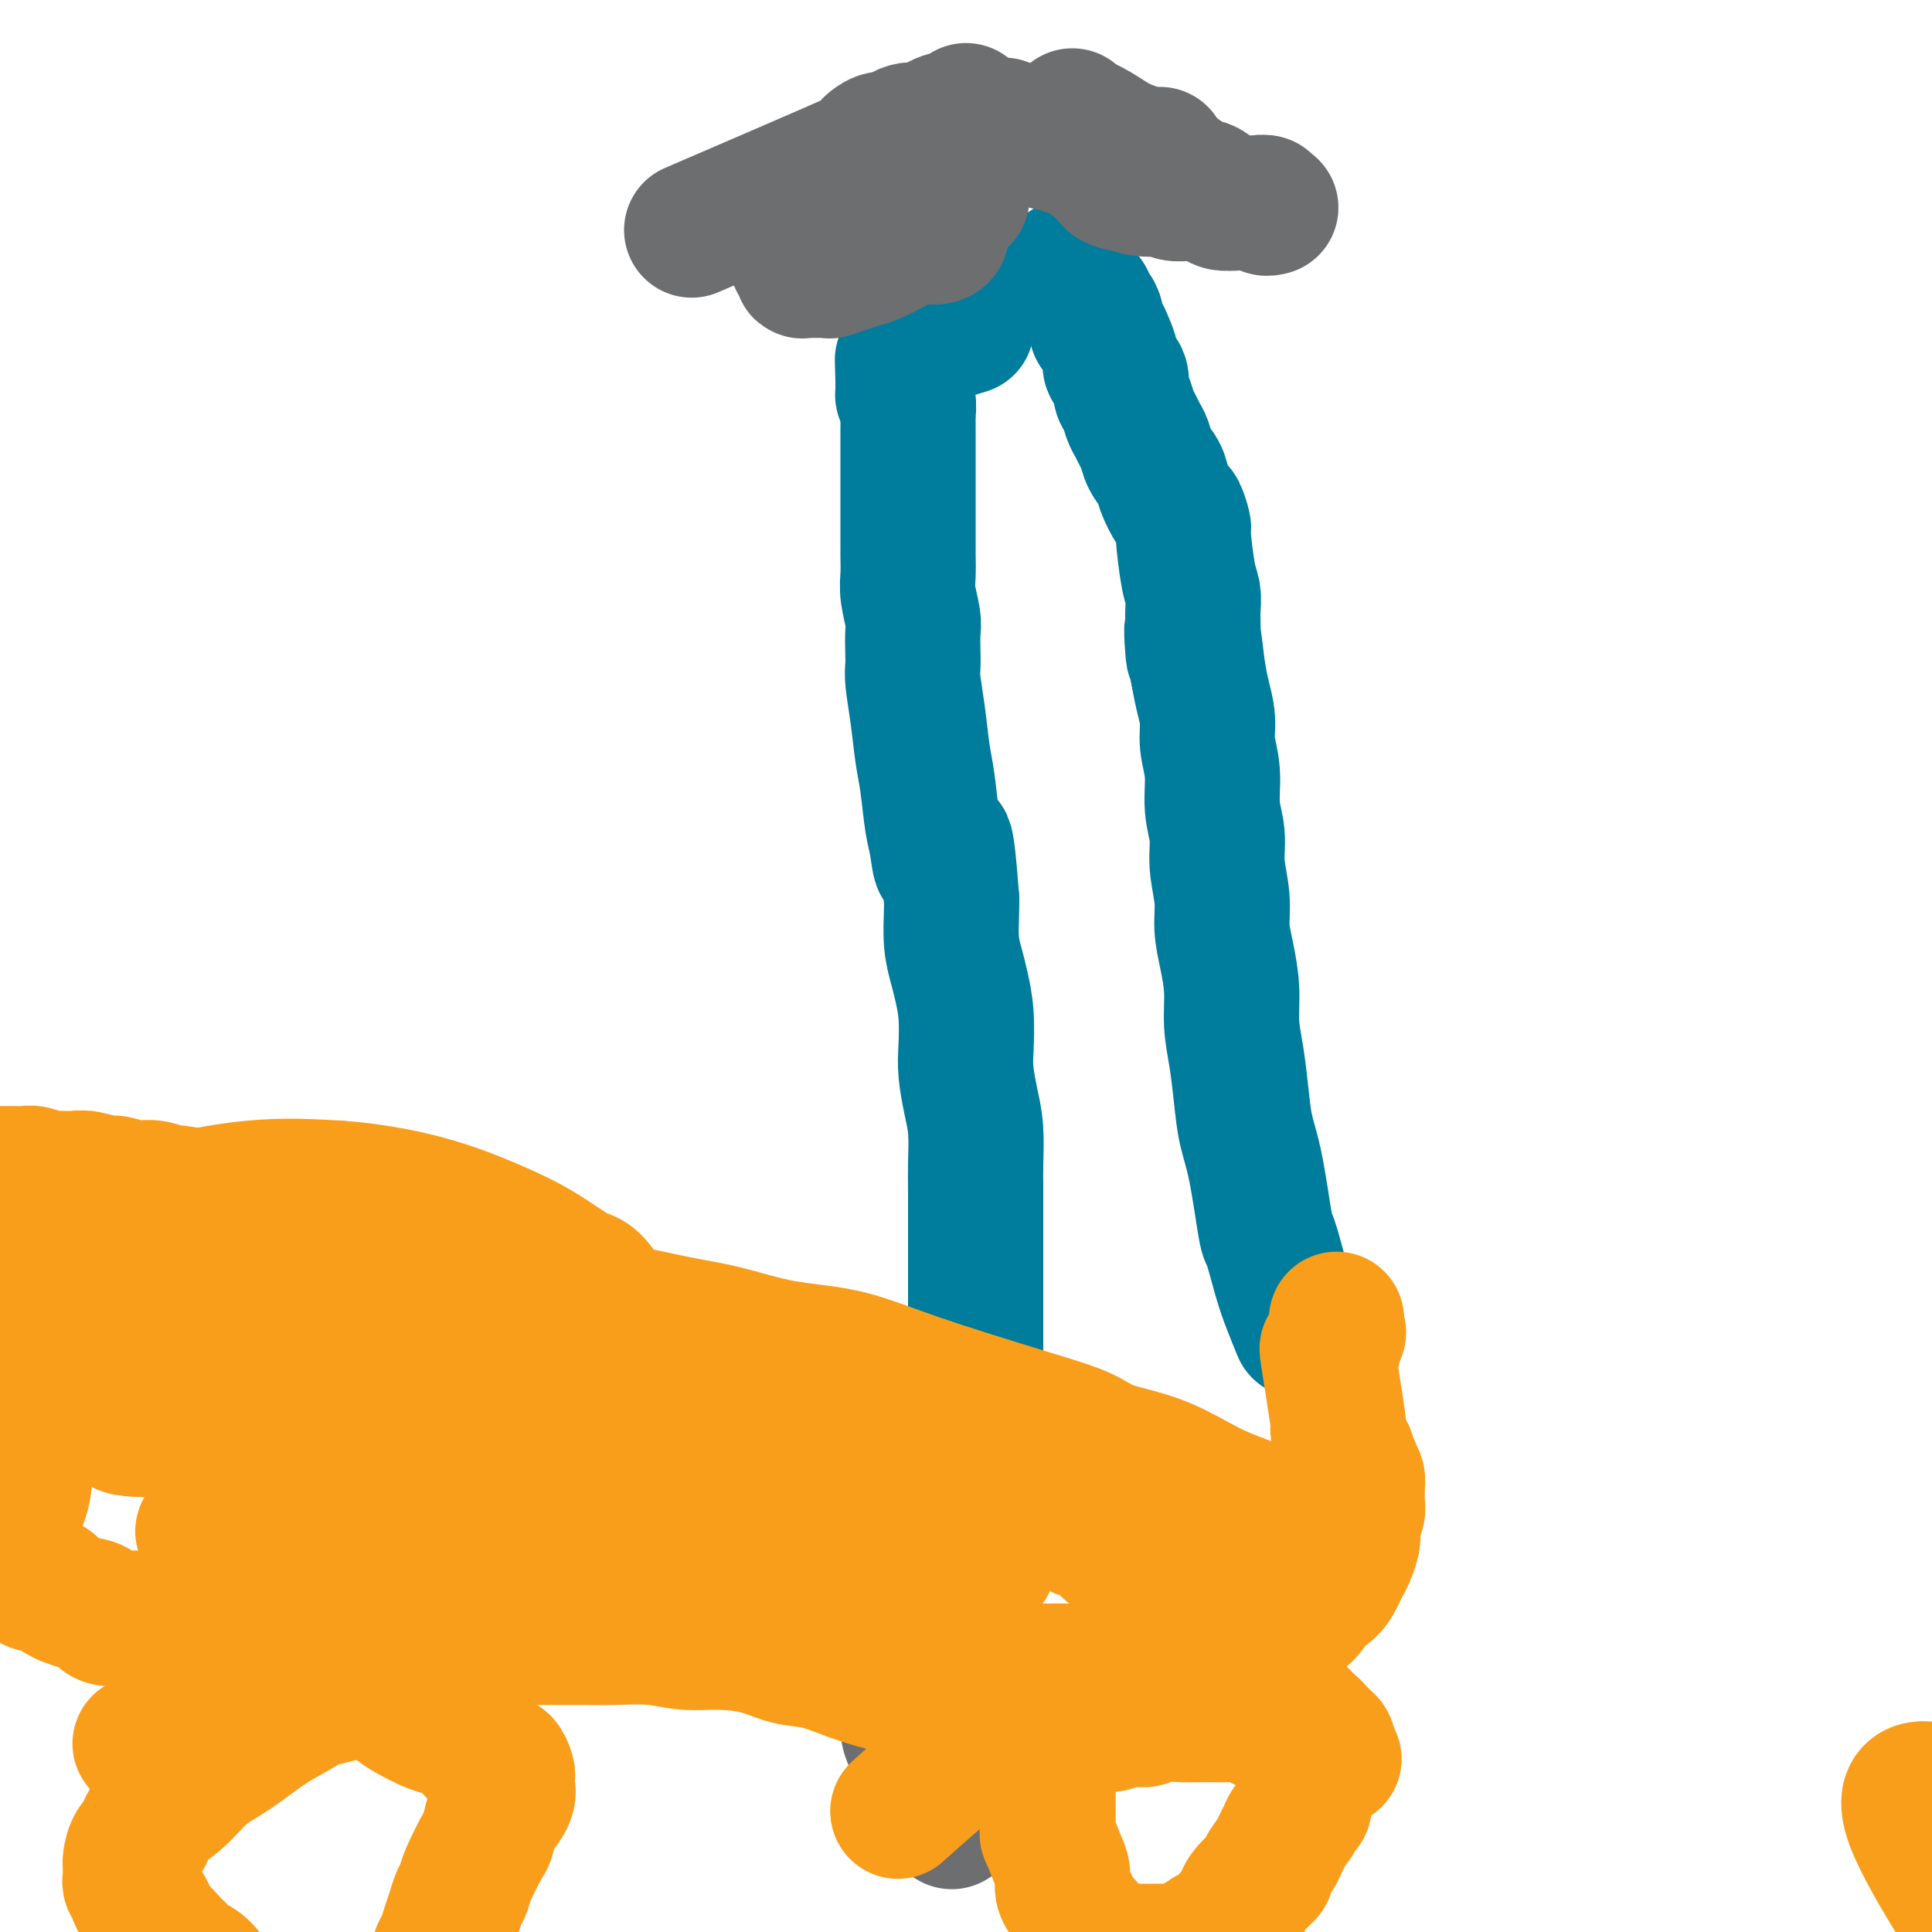<svg viewBox='0 0 400 400' version='1.1' xmlns='http://www.w3.org/2000/svg' xmlns:xlink='http://www.w3.org/1999/xlink'><g fill='none' stroke='#6D6E70' stroke-width='28' stroke-linecap='round' stroke-linejoin='round'><path d='M252,310c-0.000,0.000 -0.000,0.000 0,0c0.000,-0.000 0.000,-0.000 0,0c-0.000,0.000 -0.000,0.000 0,0c0.000,-0.000 0.000,-0.000 0,0c-0.000,0.000 -0.000,0.000 0,0c0.000,-0.000 0.000,-0.000 0,0c-0.000,0.000 -0.000,0.000 0,0c0.000,-0.000 0.000,-0.000 0,0c-0.000,0.000 -0.000,0.000 0,0c0.000,-0.000 0.000,-0.001 0,0c-0.000,0.001 -0.000,0.004 0,0c0.000,-0.004 0.001,-0.017 0,0c-0.001,0.017 -0.005,0.062 0,0c0.005,-0.062 0.020,-0.231 0,0c-0.020,0.231 -0.076,0.863 0,1c0.076,0.137 0.285,-0.220 0,0c-0.285,0.220 -1.062,1.017 -1,2c0.062,0.983 0.963,2.151 1,3c0.037,0.849 -0.789,1.379 -1,2c-0.211,0.621 0.192,1.334 0,2c-0.192,0.666 -0.979,1.287 -1,2c-0.021,0.713 0.726,1.519 1,2c0.274,0.481 0.077,0.637 0,1c-0.077,0.363 -0.035,0.934 0,2c0.035,1.066 0.061,2.626 0,3c-0.061,0.374 -0.209,-0.438 0,0c0.209,0.438 0.774,2.125 1,3c0.226,0.875 0.113,0.937 0,1'/><path d='M252,334c0.008,4.344 0.026,3.202 0,3c-0.026,-0.202 -0.098,0.534 0,1c0.098,0.466 0.367,0.661 1,1c0.633,0.339 1.632,0.822 2,1c0.368,0.178 0.105,0.051 0,0c-0.105,-0.051 -0.053,-0.025 0,0'/><path d='M197,342c0.000,0.000 0.000,0.000 0,0c0.000,0.000 0.000,0.000 0,0c0.000,-0.000 0.000,0.000 0,0'/><path d='M188,333c0.000,0.000 0.000,0.000 0,0c-0.000,-0.000 -0.000,-0.000 0,0c0.000,0.000 0.000,0.000 0,0c-0.000,-0.000 -0.000,-0.000 0,0c0.000,0.000 0.000,0.001 0,0c-0.000,-0.001 -0.000,-0.002 0,0c0.000,0.002 0.001,0.008 0,0c-0.001,-0.008 -0.004,-0.028 0,0c0.004,0.028 0.015,0.106 0,0c-0.015,-0.106 -0.057,-0.394 0,0c0.057,0.394 0.212,1.470 0,2c-0.212,0.530 -0.789,0.514 -1,1c-0.211,0.486 -0.054,1.476 0,2c0.054,0.524 0.004,0.584 0,1c-0.004,0.416 0.037,1.189 0,2c-0.037,0.811 -0.154,1.660 0,2c0.154,0.340 0.577,0.170 1,0'/><path d='M188,343c-0.000,1.953 -0.000,1.835 0,2c0.000,0.165 0.000,0.611 0,1c-0.000,0.389 -0.000,0.720 0,1c0.000,0.280 0.000,0.509 0,1c-0.000,0.491 -0.001,1.245 0,2c0.001,0.755 0.004,1.512 0,2c-0.004,0.488 -0.015,0.708 0,1c0.015,0.292 0.057,0.656 0,1c-0.057,0.344 -0.212,0.669 0,1c0.212,0.331 0.793,0.667 1,1c0.207,0.333 0.041,0.664 0,1c-0.041,0.336 0.041,0.678 0,1c-0.041,0.322 -0.207,0.625 0,1c0.207,0.375 0.788,0.821 1,1c0.212,0.179 0.057,0.090 0,0c-0.057,-0.090 -0.015,-0.183 0,0c0.015,0.183 0.003,0.642 0,1c-0.003,0.358 0.003,0.617 0,1c-0.003,0.383 -0.015,0.891 0,1c0.015,0.109 0.056,-0.181 0,0c-0.056,0.181 -0.211,0.833 0,1c0.211,0.167 0.788,-0.151 1,0c0.212,0.151 0.061,0.773 0,1c-0.061,0.227 -0.030,0.061 0,0c0.030,-0.061 0.060,-0.016 0,0c-0.060,0.016 -0.208,0.004 0,0c0.208,-0.004 0.774,-0.001 1,0c0.226,0.001 0.113,0.001 0,0'/><path d='M192,365c0.667,3.667 0.333,1.833 0,0'/><path d='M201,346c0.000,0.000 0.000,0.000 0,0c0.000,0.000 -0.000,0.000 0,0c0.000,0.000 0.000,0.000 0,0c0.000,0.000 0.000,0.000 0,0c0.000,0.000 0.000,0.000 0,0c0.000,0.000 0.000,0.000 0,0c0.000,0.000 0.000,0.000 0,0c0.000,0.000 0.000,0.000 0,0c0.000,0.000 0.000,0.000 0,0c0.000,0.000 0.000,0.000 0,0c0.000,0.000 0.000,0.000 0,0c-0.000,0.000 0.000,0.000 0,0'/><path d='M196,357c0.000,0.000 0.000,0.000 0,0c0.000,0.000 0.000,0.000 0,0c0.000,0.000 0.000,0.000 0,0c0.000,0.000 0.000,0.000 0,0c0.000,-0.000 0.000,0.000 0,0c0.000,0.000 0.000,0.000 0,0c0.000,0.000 0.000,0.000 0,0c0.000,0.000 0.000,0.000 0,0'/><path d='M199,373c0.000,0.000 0.000,0.000 0,0c0.000,0.000 0.000,0.000 0,0c-0.000,0.000 0.000,0.000 0,0c0.000,0.000 0.000,0.000 0,0c0.000,0.000 0.000,0.000 0,0c0.000,0.000 0.000,0.000 0,0c0.000,0.000 0.000,0.000 0,0c0.000,0.000 0.000,0.000 0,0'/><path d='M197,359c0.000,0.000 0.000,0.000 0,0c0.000,0.000 0.000,0.000 0,0c0.000,0.000 0.000,0.000 0,0c0.000,0.000 0.000,-0.000 0,0c-0.000,0.000 0.000,0.000 0,0'/><path d='M256,333c0.000,0.000 0.000,0.000 0,0c0.000,0.000 0.000,0.000 0,0c0.000,0.000 0.000,0.000 0,0c0.000,0.000 0.000,0.000 0,0c0.000,0.000 0.000,0.000 0,0c0.000,0.000 -0.000,0.000 0,0c0.000,0.000 0.000,0.000 0,0c0.000,0.000 0.000,0.000 0,0c0.000,0.000 0.000,-0.000 0,0c0.000,0.000 0.000,0.000 0,0'/><path d='M196,376c-0.000,0.000 -0.000,0.000 0,0c0.000,-0.000 0.000,-0.000 0,0c-0.000,0.000 -0.000,0.001 0,0c0.000,-0.001 0.001,-0.005 0,0c-0.001,0.005 -0.004,0.017 0,0c0.004,-0.017 0.015,-0.064 0,0c-0.015,0.064 -0.055,0.239 0,0c0.055,-0.239 0.207,-0.891 0,-2c-0.207,-1.109 -0.772,-2.676 -1,-4c-0.228,-1.324 -0.118,-2.405 0,-3c0.118,-0.595 0.243,-0.705 0,-2c-0.243,-1.295 -0.853,-3.774 -1,-5c-0.147,-1.226 0.170,-1.200 0,-2c-0.170,-0.800 -0.826,-2.428 -1,-4c-0.174,-1.572 0.135,-3.090 0,-4c-0.135,-0.910 -0.713,-1.213 -1,-2c-0.287,-0.787 -0.284,-2.058 0,-3c0.284,-0.942 0.847,-1.556 1,-2c0.153,-0.444 -0.105,-0.718 0,-1c0.105,-0.282 0.572,-0.572 1,-1c0.428,-0.428 0.818,-0.993 1,-1c0.182,-0.007 0.157,0.545 0,1c-0.157,0.455 -0.445,0.813 0,2c0.445,1.187 1.622,3.202 2,5c0.378,1.798 -0.042,3.380 0,5c0.042,1.620 0.547,3.280 1,5c0.453,1.720 0.853,3.502 1,5c0.147,1.498 0.042,2.714 0,4c-0.042,1.286 -0.021,2.643 0,4'/><path d='M199,371c0.456,5.379 -0.402,3.327 -1,3c-0.598,-0.327 -0.934,1.070 -1,2c-0.066,0.930 0.137,1.392 0,1c-0.137,-0.392 -0.615,-1.640 -1,-2c-0.385,-0.360 -0.676,0.167 -1,-2c-0.324,-2.167 -0.679,-7.030 -1,-10c-0.321,-2.970 -0.608,-4.049 -1,-5c-0.392,-0.951 -0.890,-1.774 -1,-3c-0.110,-1.226 0.168,-2.856 0,-4c-0.168,-1.144 -0.782,-1.801 -1,-3c-0.218,-1.199 -0.040,-2.941 0,-4c0.040,-1.059 -0.057,-1.435 0,-2c0.057,-0.565 0.268,-1.318 0,-2c-0.268,-0.682 -1.015,-1.294 -1,-2c0.015,-0.706 0.792,-1.506 1,-2c0.208,-0.494 -0.151,-0.681 0,-1c0.151,-0.319 0.814,-0.768 1,-1c0.186,-0.232 -0.105,-0.245 0,0c0.105,0.245 0.606,0.750 1,1c0.394,0.250 0.681,0.245 1,1c0.319,0.755 0.670,2.269 1,4c0.330,1.731 0.639,3.679 1,6c0.361,2.321 0.774,5.014 1,7c0.226,1.986 0.264,3.264 0,5c-0.264,1.736 -0.831,3.930 -1,5c-0.169,1.070 0.060,1.016 0,2c-0.060,0.984 -0.408,3.006 -1,4c-0.592,0.994 -1.429,0.960 -2,1c-0.571,0.040 -0.878,0.154 -1,0c-0.122,-0.154 -0.061,-0.577 0,-1'/><path d='M192,369c-0.641,-0.310 -0.745,-1.086 -1,-2c-0.255,-0.914 -0.661,-1.966 -1,-3c-0.339,-1.034 -0.613,-2.051 -1,-3c-0.387,-0.949 -0.889,-1.829 -1,-3c-0.111,-1.171 0.167,-2.634 0,-3c-0.167,-0.366 -0.781,0.366 -1,-2c-0.219,-2.366 -0.044,-7.828 0,-10c0.044,-2.172 -0.045,-1.054 0,-1c0.045,0.054 0.222,-0.956 0,-2c-0.222,-1.044 -0.844,-2.122 -1,-3c-0.156,-0.878 0.154,-1.556 0,-2c-0.154,-0.444 -0.773,-0.655 -1,-1c-0.227,-0.345 -0.061,-0.825 0,-1c0.061,-0.175 0.016,-0.047 0,0c-0.016,0.047 -0.004,0.013 0,0c0.004,-0.013 0.001,-0.003 0,0c-0.001,0.003 -0.000,0.001 0,0c0.000,-0.001 0.000,-0.000 0,0'/></g>
<g fill='none' stroke='#007C9C' stroke-width='28' stroke-linecap='round' stroke-linejoin='round'><path d='M200,299c0.000,0.000 0.000,0.000 0,0c0.000,0.000 0.000,0.000 0,0c0.000,0.000 0.000,0.000 0,0c0.000,0.000 0.000,0.000 0,0c0.000,0.000 0.000,0.000 0,0'/><path d='M203,292c-0.000,0.000 -0.000,0.000 0,0c0.000,-0.000 0.000,-0.000 0,0c-0.000,0.000 -0.000,0.000 0,0c0.000,-0.000 0.000,-0.000 0,0c-0.000,0.000 -0.000,0.000 0,0c0.000,-0.000 0.001,-0.001 0,0c-0.001,0.001 -0.004,0.002 0,0c0.004,-0.002 0.015,-0.009 0,0c-0.015,0.009 -0.057,0.034 0,0c0.057,-0.034 0.211,-0.125 0,-1c-0.211,-0.875 -0.789,-2.532 -1,-4c-0.211,-1.468 -0.057,-2.747 0,-4c0.057,-1.253 0.015,-2.480 0,-4c-0.015,-1.520 -0.004,-3.331 0,-5c0.004,-1.669 0.001,-3.195 0,-5c-0.001,-1.805 -0.001,-3.890 0,-6c0.001,-2.110 0.001,-4.243 0,-6c-0.001,-1.757 -0.003,-3.136 0,-5c0.003,-1.864 0.011,-4.214 0,-6c-0.011,-1.786 -0.042,-3.010 0,-5c0.042,-1.990 0.156,-4.747 0,-7c-0.156,-2.253 -0.581,-4.003 -1,-6c-0.419,-1.997 -0.833,-4.242 -1,-6c-0.167,-1.758 -0.087,-3.031 0,-5c0.087,-1.969 0.181,-4.635 0,-7c-0.181,-2.365 -0.637,-4.429 -1,-6c-0.363,-1.571 -0.633,-2.648 -1,-4c-0.367,-1.352 -0.829,-2.979 -1,-5c-0.171,-2.021 -0.049,-4.434 0,-6c0.049,-1.566 0.024,-2.283 0,-3'/><path d='M197,186c-1.333,-18.080 -1.667,-10.279 -2,-8c-0.333,2.279 -0.666,-0.965 -1,-3c-0.334,-2.035 -0.668,-2.863 -1,-5c-0.332,-2.137 -0.663,-5.583 -1,-8c-0.337,-2.417 -0.679,-3.804 -1,-6c-0.321,-2.196 -0.622,-5.200 -1,-8c-0.378,-2.800 -0.832,-5.395 -1,-7c-0.168,-1.605 -0.049,-2.222 0,-3c0.049,-0.778 0.027,-1.719 0,-3c-0.027,-1.281 -0.060,-2.901 0,-4c0.060,-1.099 0.212,-1.677 0,-3c-0.212,-1.323 -0.789,-3.392 -1,-5c-0.211,-1.608 -0.057,-2.755 0,-4c0.057,-1.245 0.015,-2.587 0,-4c-0.015,-1.413 -0.004,-2.896 0,-4c0.004,-1.104 0.001,-1.830 0,-3c-0.001,-1.170 -0.000,-2.785 0,-4c0.000,-1.215 0.000,-2.030 0,-3c-0.000,-0.970 -0.000,-2.094 0,-3c0.000,-0.906 -0.000,-1.593 0,-2c0.000,-0.407 0.000,-0.533 0,-1c-0.000,-0.467 -0.000,-1.275 0,-2c0.000,-0.725 0.001,-1.368 0,-2c-0.001,-0.632 -0.004,-1.255 0,-2c0.004,-0.745 0.015,-1.614 0,-2c-0.015,-0.386 -0.057,-0.288 0,-1c0.057,-0.712 0.211,-2.232 0,-3c-0.211,-0.768 -0.788,-0.784 -1,-1c-0.212,-0.216 -0.061,-0.633 0,-1c0.061,-0.367 0.030,-0.683 0,-1'/><path d='M187,80c-0.308,-9.842 -0.079,-3.947 0,-2c0.079,1.947 0.007,-0.055 0,-1c-0.007,-0.945 0.049,-0.832 0,-1c-0.049,-0.168 -0.204,-0.616 0,-1c0.204,-0.384 0.767,-0.702 1,-1c0.233,-0.298 0.135,-0.575 0,-1c-0.135,-0.425 -0.305,-0.999 2,-2c2.305,-1.001 7.087,-2.429 9,-3c1.913,-0.571 0.956,-0.286 0,0'/><path d='M269,275c0.000,0.000 0.000,0.000 0,0c-0.000,-0.000 -0.000,-0.000 0,0c0.000,0.000 0.000,0.000 0,0c-0.000,-0.000 -0.000,-0.001 0,0c0.000,0.001 0.002,0.004 0,0c-0.002,-0.004 -0.006,-0.016 0,0c0.006,0.016 0.024,0.059 0,0c-0.024,-0.059 -0.090,-0.220 0,0c0.090,0.220 0.337,0.822 0,0c-0.337,-0.822 -1.259,-3.068 -2,-5c-0.741,-1.932 -1.301,-3.551 -2,-6c-0.699,-2.449 -1.535,-5.730 -2,-7c-0.465,-1.270 -0.558,-0.529 -1,-3c-0.442,-2.471 -1.233,-8.154 -2,-12c-0.767,-3.846 -1.511,-5.857 -2,-8c-0.489,-2.143 -0.722,-4.420 -1,-7c-0.278,-2.580 -0.600,-5.462 -1,-8c-0.400,-2.538 -0.877,-4.732 -1,-7c-0.123,-2.268 0.106,-4.612 0,-7c-0.106,-2.388 -0.549,-4.822 -1,-7c-0.451,-2.178 -0.909,-4.099 -1,-6c-0.091,-1.901 0.187,-3.781 0,-6c-0.187,-2.219 -0.839,-4.777 -1,-7c-0.161,-2.223 0.168,-4.109 0,-6c-0.168,-1.891 -0.833,-3.786 -1,-6c-0.167,-2.214 0.162,-4.748 0,-7c-0.162,-2.252 -0.817,-4.222 -1,-6c-0.183,-1.778 0.104,-3.363 0,-5c-0.104,-1.637 -0.601,-3.325 -1,-5c-0.399,-1.675 -0.699,-3.338 -1,-5'/><path d='M248,139c-1.774,-15.353 -1.210,-6.237 -1,-4c0.210,2.237 0.066,-2.407 0,-5c-0.066,-2.593 -0.055,-3.137 0,-4c0.055,-0.863 0.155,-2.046 0,-3c-0.155,-0.954 -0.565,-1.678 -1,-4c-0.435,-2.322 -0.894,-6.243 -1,-8c-0.106,-1.757 0.141,-1.352 0,-2c-0.141,-0.648 -0.672,-2.350 -1,-3c-0.328,-0.650 -0.455,-0.247 -1,-1c-0.545,-0.753 -1.508,-2.663 -2,-4c-0.492,-1.337 -0.513,-2.102 -1,-3c-0.487,-0.898 -1.440,-1.930 -2,-3c-0.560,-1.070 -0.727,-2.177 -1,-3c-0.273,-0.823 -0.652,-1.360 -1,-2c-0.348,-0.640 -0.666,-1.382 -1,-2c-0.334,-0.618 -0.686,-1.110 -1,-2c-0.314,-0.890 -0.591,-2.177 -1,-3c-0.409,-0.823 -0.950,-1.183 -1,-2c-0.050,-0.817 0.390,-2.093 0,-3c-0.390,-0.907 -1.611,-1.447 -2,-2c-0.389,-0.553 0.054,-1.121 0,-2c-0.054,-0.879 -0.606,-2.071 -1,-3c-0.394,-0.929 -0.631,-1.597 -1,-2c-0.369,-0.403 -0.868,-0.542 -1,-1c-0.132,-0.458 0.105,-1.235 0,-2c-0.105,-0.765 -0.553,-1.517 -1,-2c-0.447,-0.483 -0.893,-0.696 -1,-1c-0.107,-0.304 0.125,-0.697 0,-1c-0.125,-0.303 -0.607,-0.515 -1,-1c-0.393,-0.485 -0.696,-1.242 -1,-2'/><path d='M223,59c-3.475,-7.222 -1.663,-1.778 -1,0c0.663,1.778 0.178,-0.112 0,-1c-0.178,-0.888 -0.048,-0.774 0,-1c0.048,-0.226 0.013,-0.792 0,-1c-0.013,-0.208 -0.004,-0.060 0,0c0.004,0.060 0.002,0.030 0,0'/></g>
<g fill='none' stroke='#6D6E70' stroke-width='28' stroke-linecap='round' stroke-linejoin='round'><path d='M222,24c-0.000,-0.000 -0.000,-0.000 0,0c0.000,0.000 0.000,0.000 0,0c-0.000,-0.000 -0.000,-0.000 0,0c0.000,0.000 0.000,0.000 0,0c-0.000,-0.000 -0.000,-0.000 0,0c0.000,0.000 0.000,0.000 0,0c-0.000,-0.000 -0.001,-0.000 0,0c0.001,0.000 0.004,0.000 0,0c-0.004,-0.000 -0.013,-0.002 0,0c0.013,0.002 0.049,0.006 0,0c-0.049,-0.006 -0.183,-0.023 0,1c0.183,1.023 0.683,3.085 1,4c0.317,0.915 0.451,0.683 1,1c0.549,0.317 1.512,1.185 2,2c0.488,0.815 0.501,1.579 1,2c0.499,0.421 1.485,0.500 2,1c0.515,0.500 0.558,1.421 1,2c0.442,0.579 1.283,0.817 2,1c0.717,0.183 1.310,0.311 2,0c0.690,-0.311 1.477,-1.059 2,-1c0.523,0.059 0.781,0.926 1,1c0.219,0.074 0.398,-0.646 1,-1c0.602,-0.354 1.625,-0.341 2,0c0.375,0.341 0.102,1.011 0,1c-0.102,-0.011 -0.031,-0.701 0,-1c0.031,-0.299 0.023,-0.206 0,0c-0.023,0.206 -0.061,0.525 0,1c0.061,0.475 0.223,1.107 0,1c-0.223,-0.107 -0.829,-0.952 -1,-1c-0.171,-0.048 0.094,0.701 0,1c-0.094,0.299 -0.547,0.150 -1,0'/><path d='M238,39c-0.531,0.309 -0.860,0.083 -1,0c-0.140,-0.083 -0.091,-0.022 0,0c0.091,0.022 0.224,0.006 0,0c-0.224,-0.006 -0.804,-0.002 -1,0c-0.196,0.002 -0.008,0.001 0,0c0.008,-0.001 -0.162,-0.001 0,0c0.162,0.001 0.657,0.004 1,0c0.343,-0.004 0.533,-0.015 1,0c0.467,0.015 1.212,0.056 2,0c0.788,-0.056 1.618,-0.208 2,0c0.382,0.208 0.315,0.778 1,1c0.685,0.222 2.123,0.098 3,0c0.877,-0.098 1.193,-0.170 2,0c0.807,0.170 2.106,0.582 3,1c0.894,0.418 1.382,0.843 2,1c0.618,0.157 1.366,0.046 2,0c0.634,-0.046 1.154,-0.026 2,0c0.846,0.026 2.016,0.060 3,0c0.984,-0.060 1.780,-0.212 2,0c0.220,0.212 -0.137,0.789 0,1c0.137,0.211 0.769,0.057 1,0c0.231,-0.057 0.062,-0.015 0,0c-0.062,0.015 -0.018,0.004 0,0c0.018,-0.004 0.009,-0.002 0,0'/><path d='M208,26c-0.000,-0.000 -0.000,-0.000 0,0c0.000,0.000 0.000,0.000 0,0c-0.000,-0.000 -0.000,-0.000 0,0c0.000,0.000 0.001,0.000 0,0c-0.001,-0.000 -0.002,-0.001 0,0c0.002,0.001 0.009,0.003 0,0c-0.009,-0.003 -0.033,-0.012 0,0c0.033,0.012 0.125,0.045 0,0c-0.125,-0.045 -0.465,-0.167 0,0c0.465,0.167 1.736,0.622 3,1c1.264,0.378 2.521,0.678 3,1c0.479,0.322 0.182,0.664 1,1c0.818,0.336 2.753,0.664 4,1c1.247,0.336 1.805,0.679 3,1c1.195,0.321 3.026,0.618 4,1c0.974,0.382 1.090,0.848 2,1c0.910,0.152 2.616,-0.012 4,0c1.384,0.012 2.448,0.199 3,0c0.552,-0.199 0.591,-0.785 1,-1c0.409,-0.215 1.187,-0.058 2,0c0.813,0.058 1.661,0.017 2,0c0.339,-0.017 0.170,-0.008 0,0'/><path d='M223,25c-0.000,-0.000 -0.000,-0.000 0,0c0.000,0.000 0.001,0.000 0,0c-0.001,-0.000 -0.003,-0.001 0,0c0.003,0.001 0.012,0.005 0,0c-0.012,-0.005 -0.045,-0.020 0,0c0.045,0.020 0.169,0.074 0,0c-0.169,-0.074 -0.630,-0.277 0,0c0.630,0.277 2.349,1.032 4,2c1.651,0.968 3.232,2.147 5,3c1.768,0.853 3.724,1.379 5,2c1.276,0.621 1.874,1.336 3,2c1.126,0.664 2.782,1.278 4,2c1.218,0.722 1.998,1.553 3,2c1.002,0.447 2.227,0.512 3,1c0.773,0.488 1.093,1.401 2,2c0.907,0.599 2.402,0.886 3,1c0.598,0.114 0.299,0.057 0,0'/><path d='M195,48c-0.000,0.000 -0.000,0.000 0,0c0.000,-0.000 0.000,-0.001 0,0c-0.000,0.001 -0.000,0.004 0,0c0.000,-0.004 0.002,-0.016 0,0c-0.002,0.016 -0.007,0.060 0,0c0.007,-0.060 0.026,-0.224 0,0c-0.026,0.224 -0.097,0.837 -1,1c-0.903,0.163 -2.640,-0.125 -4,0c-1.360,0.125 -2.345,0.663 -3,1c-0.655,0.337 -0.982,0.472 -2,1c-1.018,0.528 -2.728,1.448 -4,2c-1.272,0.552 -2.106,0.736 -3,1c-0.894,0.264 -1.847,0.607 -3,1c-1.153,0.393 -2.505,0.835 -3,1c-0.495,0.165 -0.132,0.055 -1,0c-0.868,-0.055 -2.968,-0.053 -4,0c-1.032,0.053 -0.995,0.158 -1,0c-0.005,-0.158 -0.053,-0.578 0,-1c0.053,-0.422 0.207,-0.844 0,-1c-0.207,-0.156 -0.773,-0.044 -1,0c-0.227,0.044 -0.113,0.022 0,0'/><path d='M200,23c0.001,-0.007 0.002,-0.014 0,0c-0.002,0.014 -0.006,0.050 0,0c0.006,-0.050 0.024,-0.185 0,0c-0.024,0.185 -0.089,0.690 -1,1c-0.911,0.310 -2.667,0.425 -4,1c-1.333,0.575 -2.245,1.608 -3,2c-0.755,0.392 -1.355,0.141 -2,0c-0.645,-0.141 -1.334,-0.172 -2,0c-0.666,0.172 -1.309,0.549 -2,1c-0.691,0.451 -1.431,0.978 -2,1c-0.569,0.022 -0.967,-0.461 -2,0c-1.033,0.461 -2.699,1.866 -2,2c0.699,0.134 3.765,-1.002 -3,2c-6.765,3.002 -23.361,10.144 -30,13c-6.639,2.856 -3.319,1.428 0,0'/><path d='M199,41c0.000,-0.000 0.000,-0.000 0,0c-0.000,0.000 -0.000,0.000 0,0c0.000,-0.000 0.000,-0.000 0,0c-0.000,0.000 -0.000,0.000 0,0c0.000,-0.000 0.002,-0.001 0,0c-0.002,0.001 -0.006,0.004 0,0c0.006,-0.004 0.024,-0.016 0,0c-0.024,0.016 -0.090,0.061 0,0c0.090,-0.061 0.337,-0.228 0,0c-0.337,0.228 -1.257,0.849 -2,1c-0.743,0.151 -1.309,-0.170 -2,0c-0.691,0.170 -1.505,0.830 -2,1c-0.495,0.170 -0.669,-0.150 -1,0c-0.331,0.150 -0.820,0.771 -1,1c-0.180,0.229 -0.051,0.065 0,0c0.051,-0.065 0.026,-0.033 0,0'/></g>
<g fill='none' stroke='#F99E1B' stroke-width='28' stroke-linecap='round' stroke-linejoin='round'><path d='M185,349c0.000,0.000 0.000,0.000 0,0c-0.000,-0.000 -0.001,-0.000 0,0c0.001,0.000 0.003,0.001 0,0c-0.003,-0.001 -0.011,-0.002 0,0c0.011,0.002 0.041,0.009 0,0c-0.041,-0.009 -0.155,-0.034 0,0c0.155,0.034 0.577,0.126 0,0c-0.577,-0.126 -2.153,-0.471 -4,-1c-1.847,-0.529 -3.966,-1.242 -6,-2c-2.034,-0.758 -3.984,-1.561 -6,-2c-2.016,-0.439 -4.097,-0.514 -6,-1c-1.903,-0.486 -3.628,-1.384 -6,-2c-2.372,-0.616 -5.392,-0.950 -8,-1c-2.608,-0.050 -4.803,0.183 -7,0c-2.197,-0.183 -4.396,-0.781 -7,-1c-2.604,-0.219 -5.612,-0.058 -8,0c-2.388,0.058 -4.156,0.015 -6,0c-1.844,-0.015 -3.763,-0.000 -6,0c-2.237,0.000 -4.791,-0.014 -7,0c-2.209,0.014 -4.071,0.056 -6,0c-1.929,-0.056 -3.924,-0.211 -6,0c-2.076,0.211 -4.232,0.789 -6,1c-1.768,0.211 -3.146,0.057 -5,0c-1.854,-0.057 -4.183,-0.015 -6,0c-1.817,0.015 -3.121,0.005 -5,0c-1.879,-0.005 -4.333,-0.005 -6,0c-1.667,0.005 -2.546,0.015 -4,0c-1.454,-0.015 -3.482,-0.056 -5,0c-1.518,0.056 -2.524,0.207 -4,0c-1.476,-0.207 -3.422,-0.774 -5,-1c-1.578,-0.226 -2.789,-0.113 -4,0'/><path d='M46,339c-16.545,-0.409 -6.408,-0.931 -4,-1c2.408,-0.069 -2.912,0.314 -6,0c-3.088,-0.314 -3.944,-1.326 -5,-2c-1.056,-0.674 -2.311,-1.009 -4,-1c-1.689,0.009 -3.813,0.362 -5,0c-1.187,-0.362 -1.439,-1.440 -2,-2c-0.561,-0.560 -1.432,-0.602 -3,-1c-1.568,-0.398 -3.834,-1.153 -5,-2c-1.166,-0.847 -1.234,-1.785 -2,-2c-0.766,-0.215 -2.232,0.292 -3,0c-0.768,-0.292 -0.840,-1.384 -1,-2c-0.160,-0.616 -0.410,-0.756 -1,-1c-0.590,-0.244 -1.520,-0.591 -2,-1c-0.480,-0.409 -0.511,-0.880 -1,-1c-0.489,-0.120 -1.438,0.110 -2,0c-0.562,-0.110 -0.739,-0.559 -1,-1c-0.261,-0.441 -0.606,-0.875 -1,-1c-0.394,-0.125 -0.838,0.057 -1,0c-0.162,-0.057 -0.043,-0.355 0,-1c0.043,-0.645 0.012,-1.637 0,-2c-0.012,-0.363 -0.003,-0.098 0,0c0.003,0.098 0.001,0.028 0,0c-0.001,-0.028 -0.000,-0.014 0,0'/><path d='M262,313c0.000,0.000 0.000,0.000 0,0c-0.000,-0.000 -0.001,-0.000 0,0c0.001,0.000 0.004,0.002 0,0c-0.004,-0.002 -0.015,-0.006 0,0c0.015,0.006 0.056,0.023 0,0c-0.056,-0.023 -0.208,-0.085 0,0c0.208,0.085 0.776,0.319 0,0c-0.776,-0.319 -2.895,-1.190 -5,-2c-2.105,-0.810 -4.194,-1.557 -7,-3c-2.806,-1.443 -6.328,-3.582 -10,-5c-3.672,-1.418 -7.495,-2.117 -10,-3c-2.505,-0.883 -3.694,-1.951 -6,-3c-2.306,-1.049 -5.730,-2.081 -12,-4c-6.270,-1.919 -15.387,-4.726 -22,-7c-6.613,-2.274 -10.724,-4.014 -15,-5c-4.276,-0.986 -8.718,-1.219 -13,-2c-4.282,-0.781 -8.403,-2.112 -12,-3c-3.597,-0.888 -6.669,-1.333 -10,-2c-3.331,-0.667 -6.920,-1.555 -10,-2c-3.080,-0.445 -5.649,-0.448 -8,-1c-2.351,-0.552 -4.483,-1.655 -7,-2c-2.517,-0.345 -5.419,0.066 -8,0c-2.581,-0.066 -4.840,-0.610 -7,-1c-2.160,-0.390 -4.219,-0.625 -6,-1c-1.781,-0.375 -3.282,-0.889 -5,-1c-1.718,-0.111 -3.653,0.182 -5,0c-1.347,-0.182 -2.107,-0.839 -3,-1c-0.893,-0.161 -1.920,0.173 -3,0c-1.080,-0.173 -2.214,-0.854 -3,-1c-0.786,-0.146 -1.225,0.244 -2,0c-0.775,-0.244 -1.888,-1.122 -3,-2'/><path d='M70,262c-16.823,-3.053 -6.382,-1.186 -3,-1c3.382,0.186 -0.297,-1.310 -2,-2c-1.703,-0.690 -1.431,-0.575 -2,-1c-0.569,-0.425 -1.978,-1.392 -3,-2c-1.022,-0.608 -1.657,-0.859 -2,-1c-0.343,-0.141 -0.395,-0.171 -2,-1c-1.605,-0.829 -4.762,-2.456 -6,-3c-1.238,-0.544 -0.557,-0.005 -1,0c-0.443,0.005 -2.009,-0.525 -3,-1c-0.991,-0.475 -1.405,-0.897 -2,-1c-0.595,-0.103 -1.369,0.112 -2,0c-0.631,-0.112 -1.118,-0.552 -2,-1c-0.882,-0.448 -2.161,-0.904 -3,-1c-0.839,-0.096 -1.240,0.166 -2,0c-0.760,-0.166 -1.878,-0.761 -3,-1c-1.122,-0.239 -2.247,-0.120 -3,0c-0.753,0.120 -1.135,0.243 -2,0c-0.865,-0.243 -2.214,-0.850 -3,-1c-0.786,-0.150 -1.011,0.157 -2,0c-0.989,-0.157 -2.744,-0.778 -4,-1c-1.256,-0.222 -2.013,-0.045 -3,0c-0.987,0.045 -2.203,-0.040 -3,0c-0.797,0.040 -1.175,0.207 -2,0c-0.825,-0.207 -2.098,-0.787 -3,-1c-0.902,-0.213 -1.432,-0.058 -2,0c-0.568,0.058 -1.174,0.018 -2,0c-0.826,-0.018 -1.871,-0.015 -3,0c-1.129,0.015 -2.342,0.043 -3,0c-0.658,-0.043 -0.759,-0.155 -1,0c-0.241,0.155 -0.620,0.578 -1,1'/><path d='M-5,244c-6.449,-0.405 -1.570,0.084 0,0c1.570,-0.084 -0.168,-0.740 -1,-1c-0.832,-0.260 -0.759,-0.122 -1,0c-0.241,0.122 -0.797,0.229 -1,0c-0.203,-0.229 -0.055,-0.792 0,-1c0.055,-0.208 0.016,-0.059 0,0c-0.016,0.059 -0.008,0.030 0,0'/><path d='M20,259c-0.000,0.000 -0.000,0.000 0,0c0.000,-0.000 0.000,-0.000 0,0c-0.000,0.000 -0.000,0.000 0,0c0.000,-0.000 0.000,-0.000 0,0c-0.000,0.000 -0.000,0.001 0,0c0.000,-0.001 0.000,-0.003 0,0c-0.000,0.003 -0.002,0.010 0,0c0.002,-0.010 0.007,-0.037 0,0c-0.007,0.037 -0.026,0.140 0,0c0.026,-0.140 0.096,-0.521 0,0c-0.096,0.521 -0.357,1.946 -1,3c-0.643,1.054 -1.669,1.738 -2,3c-0.331,1.262 0.031,3.103 0,4c-0.031,0.897 -0.456,0.851 -1,2c-0.544,1.149 -1.206,3.494 -2,5c-0.794,1.506 -1.718,2.175 -2,3c-0.282,0.825 0.080,1.807 0,3c-0.080,1.193 -0.602,2.596 -1,4c-0.398,1.404 -0.671,2.808 -1,4c-0.329,1.192 -0.714,2.173 -1,3c-0.286,0.827 -0.472,1.499 -1,3c-0.528,1.501 -1.398,3.829 -2,5c-0.602,1.171 -0.935,1.184 -1,2c-0.065,0.816 0.137,2.435 0,4c-0.137,1.565 -0.614,3.075 -1,4c-0.386,0.925 -0.682,1.264 -1,2c-0.318,0.736 -0.659,1.868 -1,3'/><path d='M2,316c-2.951,9.012 -1.327,3.042 -1,1c0.327,-2.042 -0.643,-0.156 -1,1c-0.357,1.156 -0.099,1.581 0,2c0.099,0.419 0.041,0.830 0,1c-0.041,0.170 -0.063,0.098 0,0c0.063,-0.098 0.213,-0.222 0,0c-0.213,0.222 -0.788,0.791 -1,1c-0.212,0.209 -0.061,0.060 0,0c0.061,-0.060 0.030,-0.030 0,0'/><path d='M200,345c0.000,-0.000 0.000,-0.000 0,0c-0.000,0.000 -0.000,0.000 0,0c0.000,-0.000 0.000,-0.000 0,0c-0.000,0.000 -0.000,0.000 0,0c0.000,-0.000 0.001,-0.001 0,0c-0.001,0.001 -0.003,0.004 0,0c0.003,-0.004 0.011,-0.015 1,0c0.989,0.015 2.959,0.057 4,0c1.041,-0.057 1.153,-0.212 2,0c0.847,0.212 2.428,0.790 4,1c1.572,0.210 3.134,0.053 4,0c0.866,-0.053 1.034,0.000 2,0c0.966,-0.000 2.730,-0.053 4,0c1.270,0.053 2.048,0.210 3,0c0.952,-0.210 2.079,-0.788 3,-1c0.921,-0.212 1.637,-0.057 2,0c0.363,0.057 0.373,0.015 1,0c0.627,-0.015 1.870,-0.003 3,0c1.130,0.003 2.148,-0.003 3,0c0.852,0.003 1.539,0.016 2,0c0.461,-0.016 0.698,-0.061 1,0c0.302,0.061 0.670,0.228 1,0c0.330,-0.228 0.624,-0.849 1,-1c0.376,-0.151 0.836,0.170 1,0c0.164,-0.170 0.034,-0.829 0,-1c-0.034,-0.171 0.029,0.146 0,0c-0.029,-0.146 -0.151,-0.756 0,-1c0.151,-0.244 0.576,-0.122 1,0'/><path d='M243,342c0.862,-0.931 1.018,-1.759 1,-2c-0.018,-0.241 -0.208,0.104 0,0c0.208,-0.104 0.815,-0.658 1,-1c0.185,-0.342 -0.052,-0.472 0,-1c0.052,-0.528 0.392,-1.452 1,-3c0.608,-1.548 1.483,-3.718 2,-5c0.517,-1.282 0.675,-1.676 1,-2c0.325,-0.324 0.818,-0.577 1,-1c0.182,-0.423 0.053,-1.015 0,-2c-0.053,-0.985 -0.029,-2.362 0,-3c0.029,-0.638 0.064,-0.537 0,-1c-0.064,-0.463 -0.228,-1.490 0,-2c0.228,-0.510 0.846,-0.504 1,-1c0.154,-0.496 -0.156,-1.496 0,-2c0.156,-0.504 0.778,-0.513 1,-1c0.222,-0.487 0.046,-1.451 0,-2c-0.046,-0.549 0.039,-0.683 0,-1c-0.039,-0.317 -0.203,-0.818 0,-1c0.203,-0.182 0.772,-0.044 1,0c0.228,0.044 0.113,-0.007 0,0c-0.113,0.007 -0.225,0.070 0,0c0.225,-0.070 0.788,-0.273 1,0c0.212,0.273 0.072,1.021 0,2c-0.072,0.979 -0.075,2.187 0,3c0.075,0.813 0.227,1.229 0,2c-0.227,0.771 -0.834,1.897 -1,3c-0.166,1.103 0.109,2.181 0,3c-0.109,0.819 -0.603,1.377 -1,2c-0.397,0.623 -0.699,1.312 -1,2'/><path d='M251,328c-0.448,2.829 -0.067,1.400 0,1c0.067,-0.400 -0.179,0.229 -1,1c-0.821,0.771 -2.217,1.683 -3,2c-0.783,0.317 -0.954,0.039 -1,0c-0.046,-0.039 0.033,0.161 -1,0c-1.033,-0.161 -3.179,-0.684 -4,-1c-0.821,-0.316 -0.316,-0.425 -1,-1c-0.684,-0.575 -2.556,-1.614 -3,-2c-0.444,-0.386 0.539,-0.117 0,-1c-0.539,-0.883 -2.602,-2.917 -4,-4c-1.398,-1.083 -2.131,-1.216 -3,-2c-0.869,-0.784 -1.874,-2.220 -3,-3c-1.126,-0.780 -2.372,-0.905 -3,-1c-0.628,-0.095 -0.636,-0.159 -2,-1c-1.364,-0.841 -4.083,-2.460 -6,-3c-1.917,-0.540 -3.033,-0.001 -4,0c-0.967,0.001 -1.785,-0.536 -3,-1c-1.215,-0.464 -2.828,-0.856 -4,-1c-1.172,-0.144 -1.905,-0.042 -3,0c-1.095,0.042 -2.552,0.023 -4,0c-1.448,-0.023 -2.886,-0.049 -4,0c-1.114,0.049 -1.904,0.171 -3,0c-1.096,-0.171 -2.499,-0.637 -3,-1c-0.501,-0.363 -0.099,-0.622 0,-1c0.099,-0.378 -0.104,-0.875 0,-1c0.104,-0.125 0.514,0.121 1,0c0.486,-0.121 1.048,-0.610 2,-1c0.952,-0.390 2.295,-0.682 4,-1c1.705,-0.318 3.773,-0.662 5,-1c1.227,-0.338 1.614,-0.669 2,-1'/><path d='M202,304c3.648,-1.154 5.767,-1.038 8,-1c2.233,0.038 4.579,-0.003 5,0c0.421,0.003 -1.084,0.049 -1,0c0.084,-0.049 1.757,-0.195 -1,0c-2.757,0.195 -9.945,0.729 -13,1c-3.055,0.271 -1.978,0.279 -4,0c-2.022,-0.279 -7.143,-0.844 -9,-1c-1.857,-0.156 -0.450,0.098 -1,0c-0.550,-0.098 -3.057,-0.549 -4,-1c-0.943,-0.451 -0.321,-0.901 0,-1c0.321,-0.099 0.341,0.154 0,0c-0.341,-0.154 -1.044,-0.714 0,-1c1.044,-0.286 3.836,-0.299 5,0c1.164,0.299 0.701,0.909 1,1c0.299,0.091 1.360,-0.336 2,0c0.640,0.336 0.860,1.437 1,2c0.140,0.563 0.200,0.588 0,1c-0.200,0.412 -0.661,1.210 -1,2c-0.339,0.790 -0.555,1.573 -1,2c-0.445,0.427 -1.120,0.500 -2,1c-0.880,0.500 -1.966,1.429 -3,2c-1.034,0.571 -2.017,0.786 -3,1'/><path d='M181,312c-1.682,1.452 -0.886,1.084 -2,1c-1.114,-0.084 -4.137,0.118 -7,0c-2.863,-0.118 -5.566,-0.557 -8,-1c-2.434,-0.443 -4.599,-0.891 -9,-2c-4.401,-1.109 -11.038,-2.878 -15,-4c-3.962,-1.122 -5.248,-1.596 -6,-2c-0.752,-0.404 -0.970,-0.737 -2,-1c-1.030,-0.263 -2.871,-0.454 -4,-1c-1.129,-0.546 -1.546,-1.446 -2,-2c-0.454,-0.554 -0.945,-0.763 -1,-1c-0.055,-0.237 0.326,-0.501 0,-1c-0.326,-0.499 -1.359,-1.233 -2,-2c-0.641,-0.767 -0.890,-1.568 -1,-2c-0.110,-0.432 -0.082,-0.497 0,-1c0.082,-0.503 0.218,-1.445 0,-2c-0.218,-0.555 -0.791,-0.723 -1,-1c-0.209,-0.277 -0.055,-0.664 0,-1c0.055,-0.336 0.010,-0.622 0,-1c-0.010,-0.378 0.014,-0.849 0,-1c-0.014,-0.151 -0.065,0.019 0,0c0.065,-0.019 0.248,-0.226 0,0c-0.248,0.226 -0.927,0.884 -1,1c-0.073,0.116 0.459,-0.309 0,0c-0.459,0.309 -1.911,1.354 -3,2c-1.089,0.646 -1.817,0.894 -3,1c-1.183,0.106 -2.822,0.070 -4,0c-1.178,-0.070 -1.894,-0.173 -3,0c-1.106,0.173 -2.602,0.621 -6,1c-3.398,0.379 -8.699,0.690 -14,1'/><path d='M87,293c-5.568,0.322 -5.987,0.126 -7,0c-1.013,-0.126 -2.621,-0.184 -5,0c-2.379,0.184 -5.529,0.608 -8,1c-2.471,0.392 -4.262,0.751 -5,1c-0.738,0.249 -0.423,0.386 -2,0c-1.577,-0.386 -5.047,-1.296 -6,-2c-0.953,-0.704 0.611,-1.202 0,-1c-0.611,0.202 -3.399,1.103 1,0c4.399,-1.103 15.983,-4.209 21,-6c5.017,-1.791 3.467,-2.267 6,-3c2.533,-0.733 9.149,-1.725 12,-2c2.851,-0.275 1.938,0.165 4,0c2.062,-0.165 7.098,-0.937 10,-1c2.902,-0.063 3.670,0.582 4,1c0.330,0.418 0.222,0.611 0,1c-0.222,0.389 -0.558,0.976 -1,1c-0.442,0.024 -0.991,-0.515 -4,0c-3.009,0.515 -8.476,2.084 -11,3c-2.524,0.916 -2.103,1.181 -9,2c-6.897,0.819 -21.113,2.194 -27,3c-5.887,0.806 -3.446,1.043 -6,1c-2.554,-0.043 -10.105,-0.364 -14,-1c-3.895,-0.636 -4.135,-1.585 -5,-2c-0.865,-0.415 -2.356,-0.296 -3,-1c-0.644,-0.704 -0.441,-2.230 0,-3c0.441,-0.770 1.119,-0.784 2,-1c0.881,-0.216 1.966,-0.633 3,-1c1.034,-0.367 2.017,-0.683 3,-1'/><path d='M40,282c4.061,-1.438 10.212,-2.031 15,-3c4.788,-0.969 8.212,-2.312 12,-3c3.788,-0.688 7.941,-0.720 10,-1c2.059,-0.280 2.025,-0.807 4,-1c1.975,-0.193 5.958,-0.052 9,0c3.042,0.052 5.142,0.014 6,0c0.858,-0.014 0.473,-0.004 0,0c-0.473,0.004 -1.035,0.001 -2,0c-0.965,-0.001 -2.335,-0.000 -5,0c-2.665,0.000 -6.627,-0.000 -10,0c-3.373,0.000 -6.157,0.001 -9,0c-2.843,-0.001 -5.744,-0.004 -8,0c-2.256,0.004 -3.866,0.014 -5,0c-1.134,-0.014 -1.792,-0.053 -2,0c-0.208,0.053 0.033,0.197 0,0c-0.033,-0.197 -0.341,-0.737 0,-1c0.341,-0.263 1.330,-0.251 3,0c1.670,0.251 4.019,0.739 7,1c2.981,0.261 6.594,0.293 10,1c3.406,0.707 6.606,2.087 10,3c3.394,0.913 6.983,1.358 10,2c3.017,0.642 5.462,1.482 8,2c2.538,0.518 5.168,0.713 7,1c1.832,0.287 2.865,0.666 4,1c1.135,0.334 2.371,0.623 3,1c0.629,0.377 0.649,0.841 1,1c0.351,0.159 1.032,0.012 1,0c-0.032,-0.012 -0.778,0.112 -1,0c-0.222,-0.112 0.079,-0.461 -3,0c-3.079,0.461 -9.540,1.730 -16,3'/><path d='M99,289c-7.240,1.420 -16.341,2.969 -24,4c-7.659,1.031 -13.876,1.545 -19,2c-5.124,0.455 -9.155,0.851 -13,1c-3.845,0.149 -7.503,0.052 -11,0c-3.497,-0.052 -6.833,-0.059 -7,-1c-0.167,-0.941 2.836,-2.816 5,-4c2.164,-1.184 3.489,-1.676 4,-2c0.511,-0.324 0.209,-0.479 5,-1c4.791,-0.521 14.674,-1.407 21,-2c6.326,-0.593 9.095,-0.892 13,-1c3.905,-0.108 8.945,-0.025 13,0c4.055,0.025 7.126,-0.007 10,0c2.874,0.007 5.551,0.055 8,0c2.449,-0.055 4.669,-0.211 6,0c1.331,0.211 1.774,0.788 3,1c1.226,0.212 3.235,0.057 4,0c0.765,-0.057 0.288,-0.016 1,0c0.712,0.016 2.615,0.007 4,0c1.385,-0.007 2.251,-0.012 4,0c1.749,0.012 4.379,0.041 7,0c2.621,-0.041 5.232,-0.152 8,0c2.768,0.152 5.692,0.568 8,1c2.308,0.432 3.998,0.879 6,1c2.002,0.121 4.315,-0.084 6,0c1.685,0.084 2.740,0.455 4,1c1.260,0.545 2.724,1.262 4,2c1.276,0.738 2.365,1.497 3,2c0.635,0.503 0.818,0.752 1,1'/><path d='M173,294c1.843,1.094 0.449,0.830 0,1c-0.449,0.170 0.046,0.776 0,1c-0.046,0.224 -0.635,0.067 -1,0c-0.365,-0.067 -0.507,-0.042 -2,0c-1.493,0.042 -4.337,0.102 -4,0c0.337,-0.102 3.854,-0.367 -6,0c-9.854,0.367 -33.077,1.366 -45,2c-11.923,0.634 -12.544,0.903 -16,1c-3.456,0.097 -9.748,0.024 -13,0c-3.252,-0.024 -3.465,0.003 -6,0c-2.535,-0.003 -7.393,-0.034 -10,0c-2.607,0.034 -2.964,0.135 -5,0c-2.036,-0.135 -5.750,-0.504 -9,-1c-3.250,-0.496 -6.035,-1.118 -9,-2c-2.965,-0.882 -6.110,-2.024 -9,-3c-2.890,-0.976 -5.526,-1.786 -8,-3c-2.474,-1.214 -4.785,-2.833 -7,-4c-2.215,-1.167 -4.335,-1.883 -6,-3c-1.665,-1.117 -2.877,-2.634 -4,-4c-1.123,-1.366 -2.159,-2.582 -3,-4c-0.841,-1.418 -1.487,-3.038 -2,-4c-0.513,-0.962 -0.892,-1.268 -1,-2c-0.108,-0.732 0.056,-1.892 0,-3c-0.056,-1.108 -0.333,-2.164 0,-3c0.333,-0.836 1.277,-1.450 2,-2c0.723,-0.550 1.224,-1.034 2,-2c0.776,-0.966 1.827,-2.414 5,-4c3.173,-1.586 8.470,-3.312 15,-5c6.530,-1.688 14.294,-3.340 21,-4c6.706,-0.660 12.353,-0.330 18,0'/><path d='M70,246c6.143,0.436 12.500,1.524 18,3c5.500,1.476 10.142,3.338 14,5c3.858,1.662 6.932,3.124 10,5c3.068,1.876 6.129,4.166 8,5c1.871,0.834 2.551,0.212 6,6c3.449,5.788 9.665,17.988 12,23c2.335,5.012 0.789,2.838 0,3c-0.789,0.162 -0.819,2.661 -1,4c-0.181,1.339 -0.512,1.520 -1,2c-0.488,0.480 -1.132,1.260 -2,2c-0.868,0.740 -1.961,1.441 -4,2c-2.039,0.559 -5.024,0.975 -10,2c-4.976,1.025 -11.942,2.660 -18,4c-6.058,1.340 -11.209,2.384 -16,3c-4.791,0.616 -9.222,0.803 -13,1c-3.778,0.197 -6.902,0.403 -10,0c-3.098,-0.403 -6.168,-1.416 -8,-2c-1.832,-0.584 -2.424,-0.739 -3,-1c-0.576,-0.261 -1.135,-0.630 -2,-1c-0.865,-0.370 -2.034,-0.742 -3,-1c-0.966,-0.258 -1.728,-0.401 -2,-1c-0.272,-0.599 -0.054,-1.654 0,-2c0.054,-0.346 -0.055,0.018 0,0c0.055,-0.018 0.275,-0.419 2,-1c1.725,-0.581 4.957,-1.344 11,-3c6.043,-1.656 14.898,-4.207 24,-6c9.102,-1.793 18.450,-2.829 27,-4c8.550,-1.171 16.300,-2.477 23,-3c6.700,-0.523 12.350,-0.261 18,0'/><path d='M150,291c12.917,-1.059 11.208,-0.205 12,0c0.792,0.205 4.085,-0.238 6,0c1.915,0.238 2.452,1.157 3,2c0.548,0.843 1.108,1.611 0,2c-1.108,0.389 -3.883,0.399 -1,0c2.883,-0.399 11.425,-1.208 -5,1c-16.425,2.208 -57.817,7.434 -75,10c-17.183,2.566 -10.155,2.473 -13,4c-2.845,1.527 -15.561,4.673 -22,6c-6.439,1.327 -6.599,0.835 -7,1c-0.401,0.165 -1.043,0.987 -2,1c-0.957,0.013 -2.228,-0.784 -3,-1c-0.772,-0.216 -1.044,0.149 -1,0c0.044,-0.149 0.403,-0.812 1,-1c0.597,-0.188 1.433,0.100 2,0c0.567,-0.100 0.864,-0.589 3,-1c2.136,-0.411 6.112,-0.744 12,-1c5.888,-0.256 13.689,-0.433 21,0c7.311,0.433 14.132,1.478 21,2c6.868,0.522 13.783,0.521 20,1c6.217,0.479 11.736,1.439 17,2c5.264,0.561 10.273,0.725 15,1c4.727,0.275 9.171,0.662 13,1c3.829,0.338 7.044,0.626 10,1c2.956,0.374 5.654,0.832 8,1c2.346,0.168 4.338,0.045 6,0c1.662,-0.045 2.992,-0.012 4,0c1.008,0.012 1.695,0.003 2,0c0.305,-0.003 0.230,-0.001 0,0c-0.230,0.001 -0.615,0.000 -1,0'/><path d='M196,323c17.541,1.370 3.895,0.294 -2,0c-5.895,-0.294 -4.038,0.192 -4,0c0.038,-0.192 -1.745,-1.063 -7,-2c-5.255,-0.937 -13.984,-1.938 -22,-3c-8.016,-1.062 -15.319,-2.183 -29,-5c-13.681,-2.817 -33.741,-7.331 -44,-10c-10.259,-2.669 -10.719,-3.494 -11,-4c-0.281,-0.506 -0.384,-0.691 -4,-2c-3.616,-1.309 -10.746,-3.740 -16,-6c-5.254,-2.260 -8.632,-4.350 -12,-6c-3.368,-1.650 -6.726,-2.861 -10,-4c-3.274,-1.139 -6.465,-2.207 -9,-3c-2.535,-0.793 -4.413,-1.311 -6,-2c-1.587,-0.689 -2.883,-1.550 -4,-2c-1.117,-0.450 -2.055,-0.490 -3,-1c-0.945,-0.510 -1.895,-1.489 -3,-2c-1.105,-0.511 -2.363,-0.552 -3,-1c-0.637,-0.448 -0.653,-1.303 -1,-2c-0.347,-0.697 -1.026,-1.237 -1,-2c0.026,-0.763 0.757,-1.751 1,-2c0.243,-0.249 -0.001,0.241 1,0c1.001,-0.241 3.247,-1.212 9,-2c5.753,-0.788 15.011,-1.394 24,-1c8.989,0.394 17.707,1.786 27,3c9.293,1.214 19.161,2.248 28,4c8.839,1.752 16.647,4.222 25,7c8.353,2.778 17.249,5.863 25,9c7.751,3.137 14.357,6.325 20,9c5.643,2.675 10.321,4.838 15,7'/><path d='M180,300c8.167,3.762 11.083,5.167 14,7c2.917,1.833 5.833,4.095 7,5c1.167,0.905 0.583,0.452 0,0'/><path d='M242,350c0.000,-0.000 0.000,-0.000 0,0c-0.000,0.000 -0.000,0.000 0,0c0.000,-0.000 0.001,-0.000 0,0c-0.001,0.000 -0.002,0.001 0,0c0.002,-0.001 0.008,-0.004 0,0c-0.008,0.004 -0.030,0.014 0,0c0.030,-0.014 0.113,-0.053 0,0c-0.113,0.053 -0.422,0.198 0,0c0.422,-0.198 1.574,-0.738 3,-1c1.426,-0.262 3.125,-0.244 5,-1c1.875,-0.756 3.925,-2.284 5,-3c1.075,-0.716 1.173,-0.618 2,-1c0.827,-0.382 2.383,-1.243 4,-2c1.617,-0.757 3.296,-1.410 4,-2c0.704,-0.590 0.433,-1.116 1,-2c0.567,-0.884 1.973,-2.127 3,-3c1.027,-0.873 1.676,-1.375 2,-2c0.324,-0.625 0.324,-1.374 1,-2c0.676,-0.626 2.027,-1.130 3,-2c0.973,-0.870 1.567,-2.106 2,-3c0.433,-0.894 0.703,-1.447 1,-2c0.297,-0.553 0.619,-1.107 1,-2c0.381,-0.893 0.820,-2.126 1,-3c0.180,-0.874 0.101,-1.390 0,-2c-0.101,-0.610 -0.223,-1.314 0,-2c0.223,-0.686 0.793,-1.354 1,-2c0.207,-0.646 0.053,-1.270 0,-2c-0.053,-0.730 -0.004,-1.567 0,-2c0.004,-0.433 -0.037,-0.463 0,-1c0.037,-0.537 0.154,-1.582 0,-2c-0.154,-0.418 -0.577,-0.209 -1,0'/><path d='M280,306c0.064,-2.442 0.223,-2.048 0,-2c-0.223,0.048 -0.828,-0.251 -1,-1c-0.172,-0.749 0.090,-1.947 0,-2c-0.090,-0.053 -0.532,1.041 -1,0c-0.468,-1.041 -0.962,-4.215 -1,-5c-0.038,-0.785 0.381,0.819 0,-2c-0.381,-2.819 -1.562,-10.062 -2,-13c-0.438,-2.938 -0.131,-1.571 0,-1c0.131,0.571 0.088,0.346 0,0c-0.088,-0.346 -0.221,-0.813 0,-1c0.221,-0.187 0.795,-0.092 1,0c0.205,0.092 0.041,0.182 0,0c-0.041,-0.182 0.041,-0.636 0,-1c-0.041,-0.364 -0.203,-0.636 0,-1c0.203,-0.364 0.772,-0.818 1,-1c0.228,-0.182 0.114,-0.091 0,0'/><path d='M277,276c-0.500,-5.000 -0.250,-2.500 0,0'/><path d='M29,361c27.487,-6.762 54.974,-13.525 65,-16c10.026,-2.475 2.590,-0.663 -1,0c-3.590,0.663 -3.335,0.177 -3,0c0.335,-0.177 0.751,-0.046 0,0c-0.751,0.046 -2.670,0.005 -4,0c-1.330,-0.005 -2.073,0.024 -3,0c-0.927,-0.024 -2.039,-0.103 -3,0c-0.961,0.103 -1.772,0.387 -3,1c-1.228,0.613 -2.874,1.555 -4,2c-1.126,0.445 -1.731,0.394 -3,1c-1.269,0.606 -3.203,1.868 -5,3c-1.797,1.132 -3.459,2.133 -5,3c-1.541,0.867 -2.962,1.600 -5,3c-2.038,1.400 -4.694,3.468 -7,5c-2.306,1.532 -4.262,2.528 -6,4c-1.738,1.472 -3.257,3.418 -5,5c-1.743,1.582 -3.711,2.798 -5,4c-1.289,1.202 -1.901,2.388 -2,3c-0.099,0.612 0.313,0.650 0,1c-0.313,0.350 -1.352,1.011 -2,2c-0.648,0.989 -0.905,2.307 -1,3c-0.095,0.693 -0.026,0.763 0,1c0.026,0.237 0.011,0.641 0,1c-0.011,0.359 -0.018,0.672 0,1c0.018,0.328 0.060,0.669 0,1c-0.060,0.331 -0.223,0.651 0,1c0.223,0.349 0.833,0.726 1,1c0.167,0.274 -0.110,0.445 0,1c0.110,0.555 0.607,1.496 1,2c0.393,0.504 0.684,0.573 1,1c0.316,0.427 0.658,1.214 1,2'/><path d='M31,397c0.821,2.903 1.374,2.661 2,3c0.626,0.339 1.323,1.260 2,2c0.677,0.740 1.332,1.298 2,2c0.668,0.702 1.350,1.547 2,2c0.650,0.453 1.268,0.513 2,1c0.732,0.487 1.576,1.400 2,2c0.424,0.600 0.426,0.886 2,2c1.574,1.114 4.718,3.057 6,4c1.282,0.943 0.703,0.887 1,1c0.297,0.113 1.472,0.394 3,1c1.528,0.606 3.409,1.538 5,2c1.591,0.462 2.892,0.453 4,1c1.108,0.547 2.022,1.649 3,2c0.978,0.351 2.020,-0.050 3,0c0.980,0.050 1.897,0.550 3,1c1.103,0.450 2.393,0.850 3,1c0.607,0.150 0.530,0.050 1,0c0.470,-0.050 1.488,-0.050 2,0c0.512,0.050 0.518,0.150 1,0c0.482,-0.150 1.438,-0.550 2,-1c0.562,-0.450 0.729,-0.949 1,-1c0.271,-0.051 0.646,0.347 1,0c0.354,-0.347 0.687,-1.440 1,-2c0.313,-0.560 0.605,-0.586 1,-1c0.395,-0.414 0.893,-1.217 1,-2c0.107,-0.783 -0.179,-1.547 0,-2c0.179,-0.453 0.821,-0.596 1,-1c0.179,-0.404 -0.106,-1.070 0,-2c0.106,-0.930 0.602,-2.123 1,-3c0.398,-0.877 0.699,-1.439 1,-2'/><path d='M90,407c0.952,-2.608 0.832,-2.628 1,-3c0.168,-0.372 0.623,-1.097 1,-2c0.377,-0.903 0.676,-1.985 1,-3c0.324,-1.015 0.672,-1.964 1,-3c0.328,-1.036 0.637,-2.158 1,-3c0.363,-0.842 0.780,-1.403 1,-2c0.220,-0.597 0.243,-1.229 1,-3c0.757,-1.771 2.249,-4.680 3,-6c0.751,-1.320 0.762,-1.050 1,-2c0.238,-0.950 0.705,-3.119 1,-4c0.295,-0.881 0.419,-0.474 1,-1c0.581,-0.526 1.621,-1.985 2,-3c0.379,-1.015 0.098,-1.587 0,-2c-0.098,-0.413 -0.014,-0.669 0,-1c0.014,-0.331 -0.041,-0.738 0,-1c0.041,-0.262 0.177,-0.379 0,-1c-0.177,-0.621 -0.668,-1.745 -1,-2c-0.332,-0.255 -0.504,0.359 -1,0c-0.496,-0.359 -1.314,-1.692 -2,-2c-0.686,-0.308 -1.240,0.409 -2,0c-0.760,-0.409 -1.726,-1.943 -3,-3c-1.274,-1.057 -2.856,-1.635 -4,-2c-1.144,-0.365 -1.850,-0.516 -3,-1c-1.150,-0.484 -2.746,-1.299 -4,-2c-1.254,-0.701 -2.168,-1.287 -3,-2c-0.832,-0.713 -1.584,-1.552 -2,-2c-0.416,-0.448 -0.497,-0.505 -1,-1c-0.503,-0.495 -1.430,-1.427 -2,-2c-0.570,-0.573 -0.785,-0.786 -1,-1'/><path d='M76,347c-4.356,-2.800 -1.244,-0.800 0,0c1.244,0.800 0.622,0.400 0,0'/><path d='M187,374c-0.000,0.000 -0.001,0.001 0,0c0.001,-0.001 0.003,-0.003 0,0c-0.003,0.003 -0.012,0.011 0,0c0.012,-0.011 0.045,-0.040 0,0c-0.045,0.040 -0.167,0.150 0,0c0.167,-0.150 0.625,-0.560 0,0c-0.625,0.560 -2.332,2.092 0,0c2.332,-2.092 8.705,-7.806 13,-11c4.295,-3.194 6.513,-3.867 9,-5c2.487,-1.133 5.241,-2.724 8,-4c2.759,-1.276 5.521,-2.237 8,-3c2.479,-0.763 4.673,-1.330 7,-2c2.327,-0.670 4.786,-1.445 7,-2c2.214,-0.555 4.183,-0.891 6,-1c1.817,-0.109 3.481,0.008 5,0c1.519,-0.008 2.894,-0.143 4,0c1.106,0.143 1.945,0.562 3,1c1.055,0.438 2.327,0.895 3,1c0.673,0.105 0.747,-0.141 1,0c0.253,0.141 0.686,0.670 1,1c0.314,0.330 0.508,0.459 1,1c0.492,0.541 1.283,1.492 2,2c0.717,0.508 1.362,0.574 2,1c0.638,0.426 1.271,1.213 2,2c0.729,0.787 1.554,1.573 2,2c0.446,0.427 0.512,0.496 1,1c0.488,0.504 1.399,1.442 2,2c0.601,0.558 0.893,0.737 1,1c0.107,0.263 0.029,0.609 0,1c-0.029,0.391 -0.008,0.826 0,1c0.008,0.174 0.004,0.087 0,0'/><path d='M275,363c2.325,2.320 0.639,0.619 0,0c-0.639,-0.619 -0.231,-0.155 0,0c0.231,0.155 0.284,-0.000 0,0c-0.284,0.000 -0.905,0.155 -1,0c-0.095,-0.155 0.337,-0.620 0,-1c-0.337,-0.380 -1.442,-0.677 -2,-1c-0.558,-0.323 -0.568,-0.674 -1,-1c-0.432,-0.326 -1.284,-0.626 -2,-1c-0.716,-0.374 -1.295,-0.821 -2,-1c-0.705,-0.179 -1.538,-0.090 -2,0c-0.462,0.090 -0.555,0.182 -1,0c-0.445,-0.182 -1.243,-0.637 -2,-1c-0.757,-0.363 -1.475,-0.633 -2,-1c-0.525,-0.367 -0.858,-0.830 -2,-1c-1.142,-0.170 -3.093,-0.047 -4,0c-0.907,0.047 -0.770,0.017 -2,0c-1.230,-0.017 -3.825,-0.020 -5,0c-1.175,0.020 -0.929,0.062 -2,0c-1.071,-0.062 -3.461,-0.227 -5,0c-1.539,0.227 -2.229,0.848 -3,1c-0.771,0.152 -1.624,-0.163 -3,0c-1.376,0.163 -3.277,0.804 -4,1c-0.723,0.196 -0.269,-0.054 -1,0c-0.731,0.054 -2.646,0.412 -4,1c-1.354,0.588 -2.146,1.405 -3,2c-0.854,0.595 -1.768,0.968 -2,1c-0.232,0.032 0.220,-0.277 0,0c-0.220,0.277 -1.110,1.138 -2,2'/><path d='M218,363c-2.702,1.279 -1.456,0.976 -1,1c0.456,0.024 0.122,0.374 0,1c-0.122,0.626 -0.033,1.528 0,2c0.033,0.472 0.009,0.513 0,1c-0.009,0.487 -0.004,1.418 0,2c0.004,0.582 0.008,0.813 0,2c-0.008,1.187 -0.026,3.328 0,5c0.026,1.672 0.097,2.874 0,3c-0.097,0.126 -0.363,-0.826 0,0c0.363,0.826 1.354,3.429 2,5c0.646,1.571 0.945,2.111 1,3c0.055,0.889 -0.135,2.126 0,3c0.135,0.874 0.594,1.385 1,2c0.406,0.615 0.758,1.336 1,2c0.242,0.664 0.375,1.273 1,2c0.625,0.727 1.744,1.572 2,2c0.256,0.428 -0.350,0.439 0,1c0.350,0.561 1.655,1.671 2,2c0.345,0.329 -0.269,-0.122 0,0c0.269,0.122 1.423,0.817 2,1c0.577,0.183 0.577,-0.147 1,0c0.423,0.147 1.268,0.772 2,1c0.732,0.228 1.351,0.061 2,0c0.649,-0.061 1.329,-0.016 2,0c0.671,0.016 1.334,0.001 2,0c0.666,-0.001 1.336,0.011 2,0c0.664,-0.011 1.322,-0.044 2,0c0.678,0.044 1.375,0.166 2,0c0.625,-0.166 1.179,-0.619 2,-1c0.821,-0.381 1.911,-0.691 3,-1'/><path d='M249,402c3.539,-0.196 1.387,-0.685 1,-1c-0.387,-0.315 0.992,-0.456 2,-1c1.008,-0.544 1.645,-1.491 2,-2c0.355,-0.509 0.429,-0.579 1,-1c0.571,-0.421 1.638,-1.194 2,-2c0.362,-0.806 0.019,-1.644 1,-3c0.981,-1.356 3.285,-3.231 4,-4c0.715,-0.769 -0.159,-0.434 0,-1c0.159,-0.566 1.352,-2.034 2,-3c0.648,-0.966 0.751,-1.428 1,-2c0.249,-0.572 0.645,-1.252 1,-2c0.355,-0.748 0.669,-1.565 1,-2c0.331,-0.435 0.677,-0.488 1,-1c0.323,-0.512 0.621,-1.484 1,-2c0.379,-0.516 0.837,-0.575 1,-1c0.163,-0.425 0.030,-1.216 0,-2c-0.030,-0.784 0.044,-1.562 0,-2c-0.044,-0.438 -0.204,-0.536 0,-1c0.204,-0.464 0.773,-1.294 1,-2c0.227,-0.706 0.113,-1.288 0,-2c-0.113,-0.712 -0.227,-1.553 0,-2c0.227,-0.447 0.793,-0.498 1,-1c0.207,-0.502 0.056,-1.455 0,-2c-0.056,-0.545 -0.015,-0.682 0,-1c0.015,-0.318 0.004,-0.816 0,-1c-0.004,-0.184 -0.001,-0.052 0,0c0.001,0.052 0.001,0.026 0,0'/><path d='M402,371c-0.349,-0.097 -0.699,-0.195 0,0c0.699,0.195 2.445,0.681 0,0c-2.445,-0.681 -9.081,-2.530 -6,6c3.081,8.530 15.880,27.437 21,35c5.120,7.563 2.560,3.781 0,0'/></g>
</svg>
